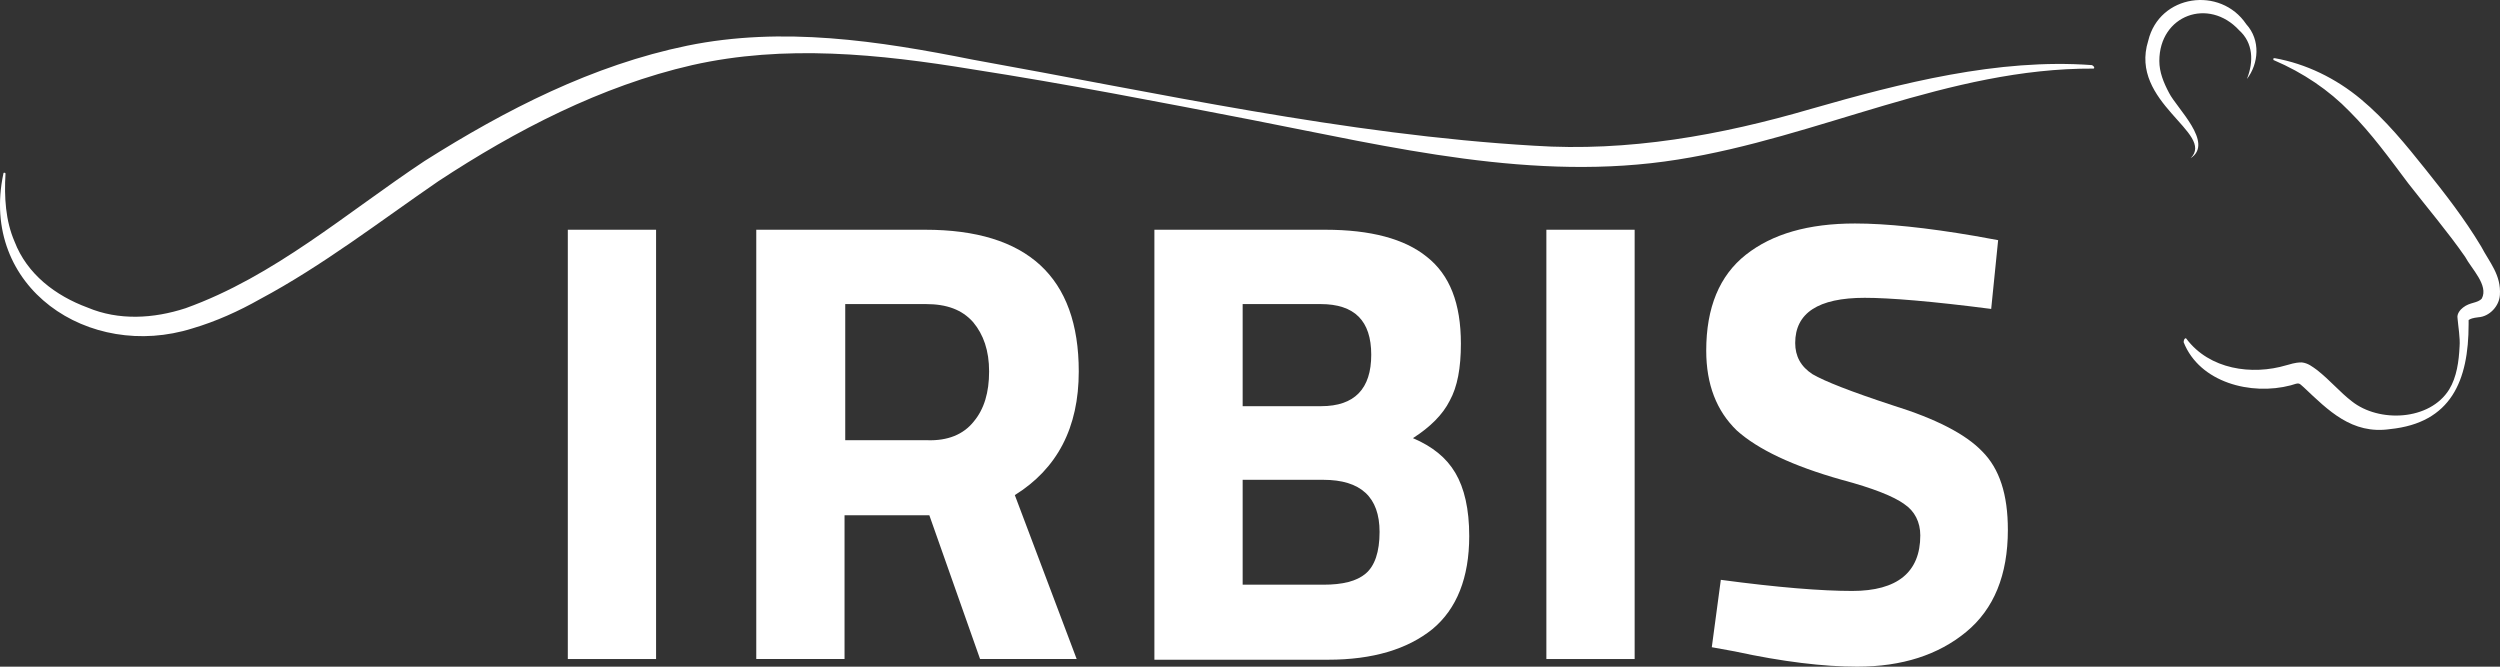 <?xml version="1.0" encoding="UTF-8"?>
<svg width="240px" height="64px" viewBox="0 0 240 64" version="1.1" xmlns="http://www.w3.org/2000/svg" xmlns:xlink="http://www.w3.org/1999/xlink">
    <rect x="0" y="0" width="240" height="64" fill="#333333" stroke="none"/>
    <title>IRBIS-logo-original</title>
    <g id="Symbols" stroke="none" stroke-width="1" fill="none" fill-rule="evenodd">
        <g id="IRBIS-logo-original" fill="#FFFFFF" transform="translate(0, -0)">
            <path d="M200.958,6.585 C187.08,6.518 174.603,13.186 161.059,15.32 C147.314,17.521 133.57,14.12 120.226,11.519 C111.285,9.785 102.345,8.052 93.337,6.651 C84.397,5.184 75.323,4.251 66.449,6.251 C57.708,8.252 49.502,12.519 42.096,17.387 C36.558,21.188 30.953,25.523 24.948,28.724 C22.947,29.857 20.745,30.858 18.477,31.525 C8.535,34.659 -2.007,27.59 0.328,16.654 C0.328,16.521 0.529,16.587 0.529,16.654 C0.395,18.921 0.529,21.188 1.396,23.189 C2.597,26.323 5.333,28.39 8.402,29.524 C11.404,30.791 14.74,30.591 17.809,29.591 C26.35,26.523 33.222,20.455 40.761,15.454 C48.568,10.519 56.908,6.251 65.982,4.384 C75.122,2.517 84.33,3.917 93.337,5.718 C111.152,8.918 129.1,12.92 147.248,13.987 C156.322,14.587 165.196,12.986 173.869,10.452 C182.476,7.985 191.817,5.584 200.824,6.251 C201.091,6.384 201.091,6.585 200.958,6.585 M218.372,5.584 C221.374,6.118 224.243,7.518 226.645,9.519 C229.047,11.519 230.982,13.92 232.85,16.254 C234.719,18.588 236.587,20.988 238.188,23.656 C238.989,25.19 240.123,26.39 239.99,28.324 C239.923,29.391 238.989,30.391 237.921,30.458 C237.387,30.524 237.187,30.591 236.987,30.724 L236.987,31.125 C236.987,36.526 235.319,40.594 229.448,41.194 C225.778,41.727 223.509,39.393 221.174,37.193 C220.64,36.726 220.774,36.726 219.907,36.993 C216.103,37.993 211.166,36.726 209.632,32.858 C209.632,32.525 209.832,32.392 209.898,32.525 C212.1,35.459 216.17,36.059 219.506,35.059 C219.84,34.992 220.24,34.792 220.974,34.792 C221.575,34.859 221.975,35.192 222.442,35.526 C223.71,36.526 224.644,37.66 225.778,38.527 C228.38,40.594 233.251,40.394 235.119,37.393 C235.853,36.193 236.053,34.659 236.12,33.258 C236.186,32.458 235.986,31.325 235.92,30.524 C235.853,30.124 236.186,29.724 236.453,29.524 C237.121,28.991 237.854,29.124 238.255,28.657 C238.922,27.39 237.254,25.79 236.653,24.656 C234.985,22.255 233.051,19.988 231.182,17.588 C229.381,15.187 227.646,12.786 225.578,10.719 C223.576,8.652 221.108,6.985 218.305,5.784 C218.239,5.784 218.239,5.718 218.239,5.651 C218.239,5.584 218.305,5.584 218.372,5.584 Z M215.636,2.317 C217.038,3.85 216.837,6.118 215.703,7.585 C216.37,5.918 216.304,4.117 214.969,2.917 C212.034,-0.284 207.296,1.45 207.296,5.851 C207.296,6.918 207.697,7.918 208.23,8.918 C208.964,10.386 212.567,13.72 210.299,15.187 C212.701,12.786 204.361,9.852 206.229,3.917 C207.296,-0.551 213.168,-1.351 215.636,2.317 Z" id="Combined-Shape"></path>
            <polygon id="Fill-9" points="54.51 63.267 62.983 63.267 62.983 22.055 54.51 22.055"></polygon>
            <path d="M93.486,40.46 C92.485,41.727 90.951,42.328 89.016,42.261 L81.143,42.261 L81.143,29.191 L88.882,29.191 C90.884,29.191 92.352,29.724 93.419,30.924 C94.42,32.125 94.954,33.659 94.954,35.659 C94.954,37.66 94.487,39.26 93.486,40.46 M103.561,35.659 C103.561,26.59 98.624,22.055 88.816,22.055 L72.602,22.055 L72.602,63.267 L81.076,63.267 L81.076,49.463 L89.216,49.463 L94.087,63.267 L103.361,63.267 L97.423,47.529 C101.493,44.995 103.561,41.061 103.561,35.659" id="Fill-11"></path>
            <path d="M131.105,55.064 C130.238,55.798 128.903,56.131 127.035,56.131 L119.295,56.131 L119.295,46.062 L127.035,46.062 C130.638,46.062 132.439,47.729 132.439,51.063 C132.439,52.997 131.972,54.331 131.105,55.064 L131.105,55.064 Z M119.295,29.191 L126.768,29.191 C130.038,29.191 131.639,30.791 131.639,34.059 C131.639,37.326 130.038,38.993 126.835,38.993 L119.295,38.993 L119.295,29.191 Z M135.642,42.061 C137.31,40.994 138.511,39.794 139.178,38.46 C139.912,37.126 140.246,35.326 140.246,32.992 C140.246,29.124 139.178,26.39 136.976,24.656 C134.841,22.922 131.572,22.055 127.235,22.055 L110.822,22.055 L110.822,63.333 L127.502,63.333 C131.772,63.333 135.108,62.333 137.51,60.399 C139.845,58.465 141.046,55.464 141.046,51.463 C141.046,48.863 140.579,46.862 139.712,45.395 C138.845,43.928 137.51,42.861 135.642,42.061 L135.642,42.061 Z" id="Fill-12"></path>
            <polygon id="Fill-13" points="148.452 63.267 156.926 63.267 156.926 22.055 148.452 22.055"></polygon>
            <path d="M190.286,43.328 C188.685,41.661 185.816,40.194 181.746,38.927 C177.676,37.593 175.141,36.593 174.007,35.926 C172.872,35.192 172.339,34.192 172.339,32.925 C172.339,30.058 174.54,28.59 179.011,28.59 C181.413,28.59 185.483,28.924 191.154,29.657 L191.821,23.056 L189.619,22.656 C184.949,21.855 181.079,21.455 178.077,21.455 C173.606,21.455 170.137,22.455 167.601,24.456 C165.066,26.457 163.798,29.524 163.798,33.659 C163.798,36.926 164.799,39.46 166.734,41.327 C168.736,43.128 172.072,44.728 176.809,46.062 C179.811,46.862 181.813,47.662 182.814,48.396 C183.815,49.063 184.348,50.13 184.348,51.397 C184.348,54.931 182.147,56.731 177.81,56.731 C174.874,56.731 170.671,56.398 165.199,55.664 L164.332,62.133 L166.534,62.533 C171.138,63.533 175.074,64 178.277,64 C182.614,64 186.083,62.866 188.752,60.666 C191.421,58.465 192.755,55.198 192.755,50.863 C192.755,47.462 191.954,44.995 190.286,43.328" id="Fill-14"></path>
        </g>
    </g>
</svg>